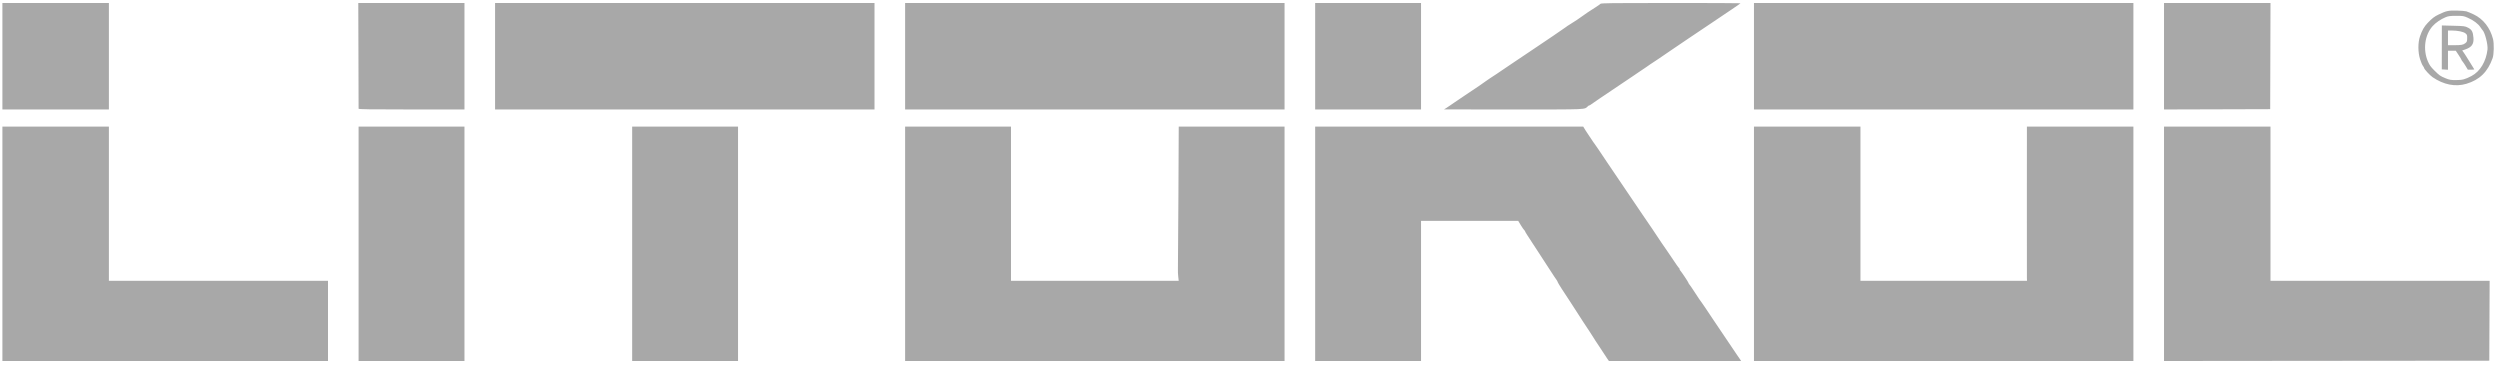<?xml version="1.0" encoding="UTF-8"?> <svg xmlns="http://www.w3.org/2000/svg" width="369" height="54" viewBox="0 0 369 54" fill="none"> <path fill-rule="evenodd" clip-rule="evenodd" d="M16.073 8.298V16.157H8.214H0.355V8.298V0.439H8.214H16.073V8.298ZM68.556 8.298V16.157H60.742C54.551 16.157 52.928 16.133 52.928 16.044C52.928 15.982 52.918 12.445 52.906 8.185L52.883 0.439H60.719H68.556V8.298ZM129.078 8.298V16.157H101.075H73.072V8.298V0.439H101.075H129.078V8.298ZM189.601 8.298V16.157H161.598H133.595V8.298V0.439H161.598H189.601V8.298ZM209.745 8.298V16.157H201.931H194.117V8.298V0.439H201.931H209.745V8.298ZM256.898 0.48C256.898 0.503 256.298 0.923 255.566 1.414C254.833 1.906 253.547 2.771 252.708 3.338C250.255 4.995 249.651 5.401 249.22 5.679C248.996 5.823 248.63 6.072 248.407 6.231C248.183 6.391 247.33 6.969 246.51 7.516C245.69 8.062 244.999 8.535 244.974 8.566C244.949 8.597 244.647 8.798 244.303 9.014C243.958 9.229 243.633 9.444 243.58 9.491C243.527 9.539 243.257 9.727 242.981 9.909C242.704 10.091 242.181 10.443 241.818 10.692C241.455 10.94 241.096 11.184 241.021 11.234C240.945 11.283 240.655 11.478 240.377 11.666C238.556 12.896 237.183 13.821 236.122 14.53C235.451 14.978 234.831 15.405 234.744 15.479C234.657 15.553 234.586 15.586 234.586 15.553C234.586 15.52 234.495 15.574 234.383 15.673C233.793 16.194 234.632 16.157 223.411 16.154L213.132 16.151L213.458 15.951C213.637 15.841 213.881 15.677 214 15.588C214.119 15.499 214.444 15.275 214.723 15.091C215.002 14.907 215.525 14.553 215.886 14.305C216.511 13.875 216.919 13.601 218.419 12.605C218.78 12.365 219.125 12.121 219.187 12.063C219.249 12.004 219.537 11.804 219.829 11.618C220.423 11.238 221.315 10.642 222.296 9.969C222.658 9.721 223.231 9.335 223.568 9.111C223.906 8.887 224.908 8.215 225.794 7.617C226.68 7.019 228.218 5.983 229.211 5.316C230.205 4.648 231.068 4.053 231.13 3.994C231.192 3.934 231.456 3.757 231.717 3.6C232.285 3.26 233.295 2.589 233.547 2.385C233.792 2.188 234.768 1.534 235.507 1.073C235.84 0.865 236.16 0.638 236.218 0.567C236.309 0.458 237.841 0.439 246.611 0.439C252.269 0.439 256.898 0.458 256.898 0.48ZM314.891 8.298V16.157H286.888H258.885V8.298V0.439H286.888H314.891V8.298ZM335.103 8.275L335.08 16.112L327.244 16.135L319.408 16.158V8.298V0.439H327.267H335.126L335.103 8.275ZM364.033 1.674C364.208 1.724 364.695 1.928 365.117 2.127C366.521 2.79 367.548 4.101 367.97 5.768C368.138 6.433 368.107 8.019 367.914 8.569C367.204 10.599 365.994 11.785 364.04 12.368C362.422 12.85 360.675 12.509 359.054 11.394C358.645 11.113 357.799 10.196 357.799 10.035C357.799 9.987 357.718 9.846 357.62 9.721C357.522 9.596 357.336 9.16 357.207 8.751C356.879 7.712 356.874 6.292 357.196 5.356C357.507 4.451 357.809 3.924 358.321 3.389C358.981 2.699 359.318 2.44 359.942 2.142C361.074 1.601 361.363 1.538 362.586 1.561C363.207 1.573 363.858 1.623 364.033 1.674ZM360.958 2.546C360.261 2.832 359.491 3.362 359.052 3.858C357.891 5.166 357.605 7.314 358.358 9.065C358.59 9.605 358.785 9.879 359.287 10.377C360.07 11.154 360.17 11.224 360.973 11.555C361.537 11.787 361.729 11.821 362.505 11.821C363.446 11.821 363.855 11.713 364.8 11.216C366.064 10.55 366.952 9.076 367.155 7.304C367.241 6.557 366.747 4.687 366.392 4.414C366.36 4.389 366.223 4.197 366.087 3.988C365.775 3.507 365.068 2.982 364.24 2.619C363.635 2.353 363.529 2.336 362.526 2.338C361.624 2.34 361.379 2.372 360.958 2.546ZM364.279 4.085C364.841 4.37 365.014 4.694 365.083 5.588C365.154 6.502 364.817 6.977 363.871 7.298L363.421 7.45L363.68 7.806C363.822 8.002 363.967 8.223 364.001 8.298C364.036 8.372 364.322 8.829 364.635 9.313C364.949 9.798 365.206 10.214 365.206 10.239C365.206 10.265 364.991 10.285 364.728 10.285H364.251L363.939 9.766C363.767 9.48 363.556 9.168 363.468 9.071C363.381 8.975 363.309 8.863 363.309 8.822C363.309 8.781 363.12 8.463 362.889 8.116L362.47 7.485H361.896H361.322V8.89V10.295L360.864 10.267L360.407 10.24L360.411 7.259C360.413 5.62 360.416 4.161 360.417 4.018L360.418 3.758L362.112 3.801C363.726 3.842 363.828 3.855 364.279 4.085ZM361.322 5.588V6.672H362.214C363.301 6.672 363.571 6.622 363.895 6.364C364.115 6.188 364.148 6.099 364.154 5.646C364.161 5.178 364.137 5.109 363.895 4.917C363.595 4.678 362.742 4.504 361.869 4.504H361.322V5.588ZM16.073 30.068V41.45H32.242H48.412V47.367V53.284H24.383H0.355V35.985V18.686H8.214H16.073V30.068ZM68.556 35.985V53.284H60.742H52.928V35.985V18.686H60.742H68.556V35.985ZM108.934 35.985V53.284H101.12H93.307V35.985V18.686H101.12H108.934V35.985ZM149.222 30.068V41.45H161.6H173.978L173.908 40.84C173.869 40.505 173.848 40.007 173.861 39.734C173.874 39.461 173.907 34.613 173.934 28.962L173.982 18.686H181.791H189.601V35.985V53.284H161.598H133.595V35.985V18.686H141.408H149.222V30.068ZM234.021 19.239C234.208 19.543 234.402 19.837 234.452 19.894C234.503 19.95 234.684 20.22 234.854 20.493C235.025 20.766 235.262 21.112 235.382 21.261C235.502 21.41 235.77 21.796 235.978 22.119C236.185 22.442 236.758 23.295 237.249 24.016C238.984 26.559 240.246 28.423 242.447 31.694C242.965 32.464 243.424 33.135 243.466 33.185C243.509 33.234 243.693 33.503 243.875 33.783C244.603 34.899 246.01 36.981 246.064 37.024C246.096 37.049 246.482 37.618 246.922 38.288C247.362 38.959 247.785 39.557 247.861 39.618C247.938 39.678 247.963 39.729 247.918 39.731C247.874 39.733 247.9 39.805 247.977 39.892C248.214 40.157 249.22 41.669 249.22 41.758C249.22 41.804 249.285 41.914 249.365 42.003C249.445 42.091 249.678 42.425 249.884 42.745C250.533 43.755 251.126 44.634 251.236 44.75C251.295 44.812 251.493 45.1 251.678 45.392C251.863 45.683 252.402 46.491 252.878 47.186C254.003 48.833 255.77 51.453 256.19 52.098C256.373 52.377 256.556 52.647 256.598 52.697C256.639 52.746 256.745 52.899 256.833 53.035L256.992 53.284H247.235H237.478L237.229 52.931C236.989 52.592 235.991 51.073 235.805 50.765C235.756 50.682 235.624 50.488 235.512 50.332C235.4 50.176 235.309 50.028 235.309 50.003C235.309 49.978 235.013 49.517 234.652 48.978C234.291 48.44 233.865 47.796 233.705 47.547C233.545 47.299 233.362 47.017 233.3 46.92C232.922 46.34 232.508 45.696 232.192 45.202C231.993 44.89 231.751 44.518 231.655 44.375C230.89 43.246 229.936 41.745 229.921 41.648C229.911 41.582 229.838 41.44 229.759 41.331C229.68 41.223 229.508 40.971 229.377 40.773C228.384 39.267 228.122 38.864 228.082 38.785C228.033 38.688 227.575 37.984 226.914 36.989C226.687 36.648 226.339 36.114 226.14 35.804C225.941 35.494 225.626 35.01 225.44 34.73C225.254 34.45 225.101 34.185 225.101 34.142C225.101 34.1 225.043 34.017 224.973 33.959C224.903 33.9 224.674 33.57 224.466 33.225L224.087 32.597H216.916H209.745V42.941V53.284H201.931H194.117V35.985V18.686H213.9H233.682L234.021 19.239ZM274.603 30.068V41.45H286.895H299.186L299.172 40.976C299.164 40.715 299.161 35.593 299.166 29.594L299.173 18.686H307.032H314.891V35.985V53.284H286.888H258.885V35.985V18.686H266.744H274.603V30.068ZM335.125 30.068V41.45H351.298H367.471L367.445 47.344L367.419 53.239L343.413 53.261L319.408 53.284V35.985V18.686H327.267H335.125V30.068Z" fill="#A8A8A8"></path> </svg> 